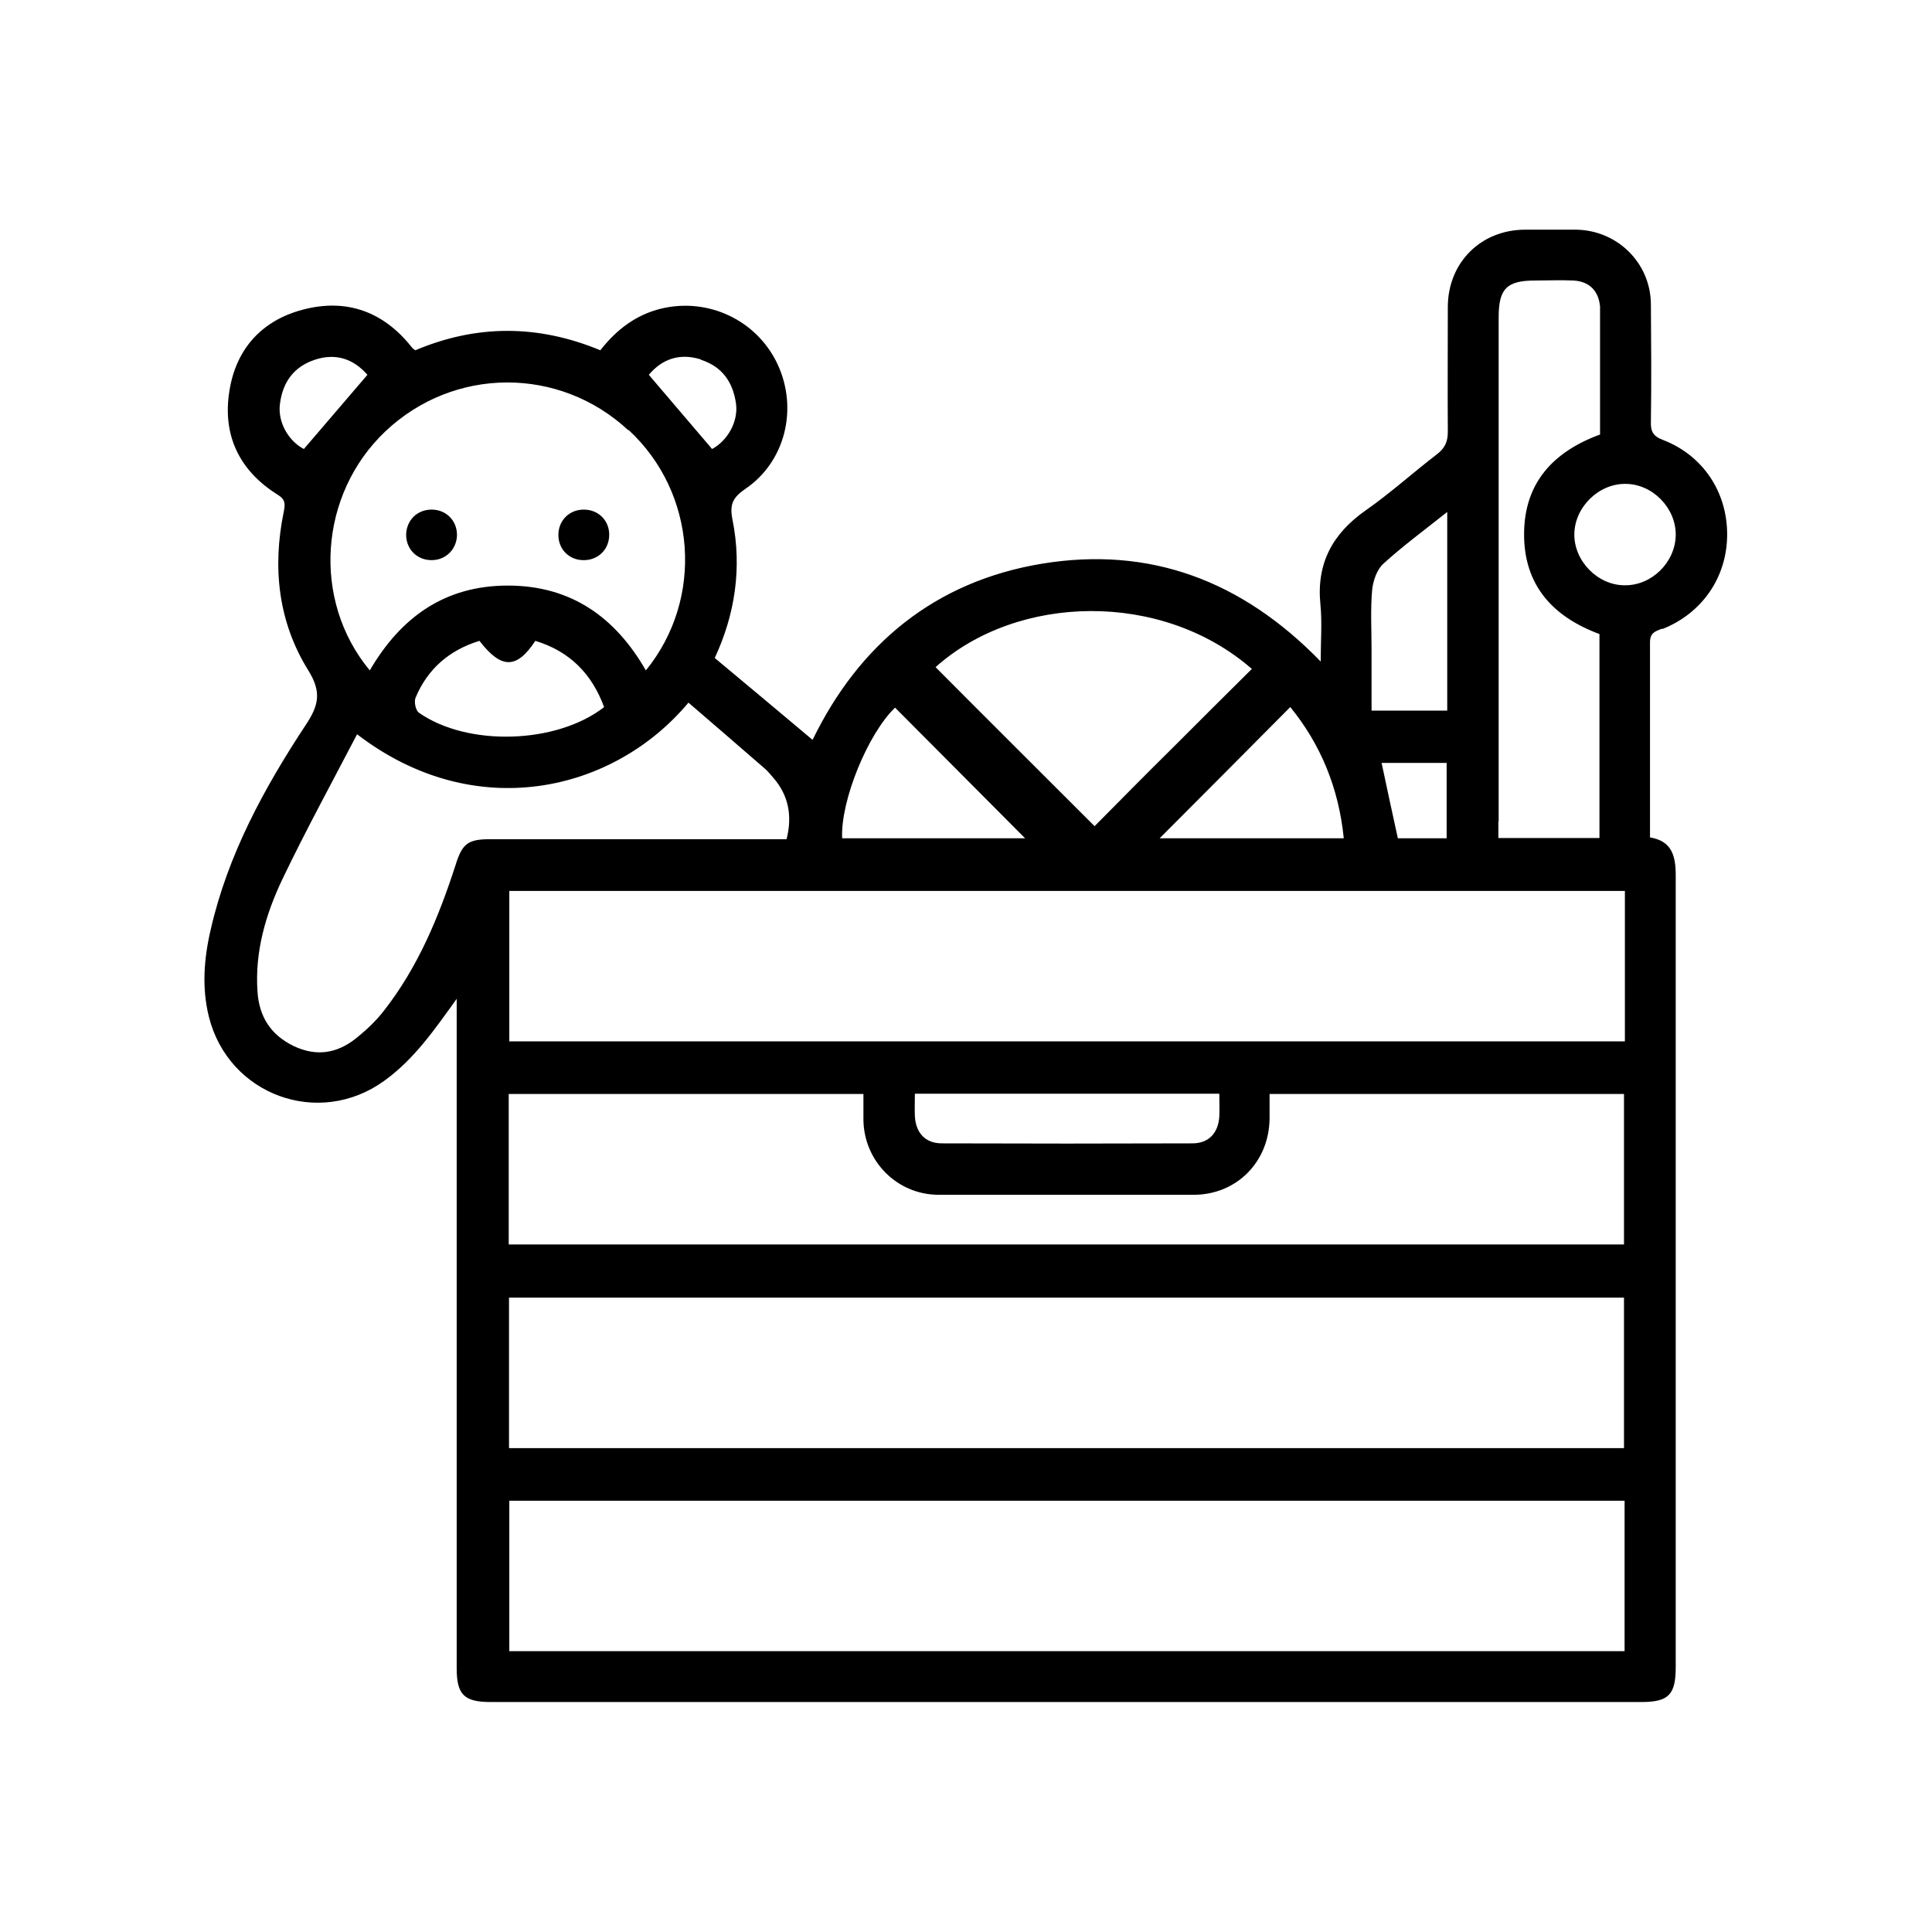 <svg xmlns="http://www.w3.org/2000/svg" viewBox="0 0 65.36 65.36"><path class="cls-1" d="m56.24,21.28c1.36-.54,2.19-1.77,2.19-3.2,0-1.44-.82-2.68-2.18-3.2-.34-.13-.41-.3-.4-.62.02-1.32.01-2.65,0-3.97-.01-1.39-1.13-2.5-2.53-2.52-.57,0-1.15,0-1.72,0-1.5,0-2.61,1.11-2.62,2.6,0,1.41-.01,2.83,0,4.24,0,.35-.11.56-.37.76-.81.62-1.57,1.31-2.4,1.89-1.13.79-1.68,1.8-1.54,3.19.06.61.01,1.22.01,1.93-2.66-2.74-5.78-3.91-9.43-3.31-3.63.6-6.19,2.73-7.76,5.96-1.11-.93-2.19-1.84-3.31-2.77.68-1.46.93-3.04.6-4.68-.1-.5,0-.74.42-1.03,1.37-.92,1.81-2.73,1.1-4.24-.7-1.48-2.34-2.25-3.93-1.87-.87.21-1.53.73-2.06,1.41-2.12-.88-4.2-.87-6.26,0-.05-.04-.09-.06-.11-.09-.96-1.22-2.22-1.68-3.71-1.28-1.39.37-2.25,1.34-2.47,2.75-.24,1.5.34,2.7,1.64,3.51.26.16.25.32.2.57-.39,1.89-.19,3.73.83,5.37.46.74.35,1.19-.09,1.85-1.41,2.14-2.63,4.38-3.21,6.91-.23.98-.31,1.98-.06,2.97.67,2.64,3.71,3.75,5.92,2.16,1.02-.73,1.72-1.75,2.46-2.78v.58c0,7.36,0,14.71,0,22.07,0,.89.25,1.14,1.15,1.14,12.98,0,25.95,0,38.93,0,.92,0,1.16-.25,1.16-1.18,0-8.93,0-17.86,0-26.79,0-.67-.14-1.16-.87-1.28,0-2.23,0-4.42,0-6.6,0-.32.17-.37.4-.46Zm-5.54,6.51c0-5.69,0-11.38,0-17.06,0-.97.28-1.24,1.24-1.24.43,0,.86-.02,1.29,0,.54.03.85.35.9.88,0,.11,0,.21,0,.32,0,1.34,0,2.68,0,4.01-1.58.58-2.56,1.63-2.57,3.35-.01,1.74.96,2.81,2.55,3.4v6.9h-3.42v-.56Zm-4.28-7.83c.03-.31.16-.69.38-.89.66-.6,1.38-1.13,2.16-1.75v6.72h-2.56c0-.67,0-1.36,0-2.05,0-.68-.04-1.36.02-2.04Zm2.52,5.85v2.55h-1.65c-.18-.82-.36-1.65-.55-2.55h2.2Zm-3.47,2.55h-6.24c1.46-1.46,2.93-2.94,4.42-4.44,1.02,1.25,1.64,2.73,1.81,4.44Zm-3.12-5.73c-.9.89-1.79,1.78-2.69,2.68-.89.88-1.77,1.77-2.63,2.64-1.83-1.83-3.61-3.6-5.38-5.38,2.77-2.48,7.65-2.6,10.7.06Zm-12.07,1.31c1.47,1.48,2.94,2.95,4.4,4.42h-6.19c-.06-1.28.88-3.55,1.79-4.42Zm24.69,6.2v5.09H17.23v-5.09h37.73Zm-13.72,6.86c0,.27.01.52,0,.76-.03.56-.35.92-.91.92-2.83.01-5.65.01-8.48,0-.56,0-.88-.36-.91-.92-.01-.25,0-.49,0-.76h10.31ZM23.71,12.17c.72.23,1.09.76,1.19,1.49.08.61-.29,1.25-.81,1.53-.71-.83-1.41-1.65-2.14-2.51.46-.55,1.06-.74,1.76-.52Zm-2.44,2.38c2.29,2.12,2.56,5.7.58,8.13-1.04-1.81-2.54-2.87-4.67-2.87-2.11,0-3.61,1.05-4.67,2.87-1.97-2.37-1.72-5.96.53-8.09,2.32-2.19,5.88-2.2,8.21-.04Zm-.83,9.37c-1.62,1.26-4.63,1.34-6.27.19-.11-.08-.17-.37-.11-.51.41-.98,1.15-1.61,2.16-1.92.74.96,1.26.96,1.89,0,1.15.35,1.91,1.1,2.33,2.25Zm-10.16-8.73c-.52-.27-.89-.91-.81-1.52.09-.73.46-1.26,1.18-1.5.7-.23,1.3-.04,1.78.51-.71.83-1.42,1.66-2.15,2.51Zm6.32,13.2c-.77,0-.96.14-1.19.88-.57,1.76-1.27,3.45-2.42,4.92-.27.35-.6.66-.95.94-.64.51-1.34.62-2.1.26-.79-.38-1.18-1.01-1.23-1.86-.09-1.34.28-2.6.84-3.78.79-1.65,1.67-3.26,2.53-4.91,3.98,3.06,8.68,1.96,11.21-1.07.86.74,1.72,1.48,2.57,2.22.11.09.2.21.29.31q.77.87.46,2.09h-.57c-3.15,0-6.3,0-9.44,0Zm.61,8.62h12c0,.29,0,.59,0,.88.02,1.39,1.13,2.52,2.53,2.53,2.88,0,5.76,0,8.64,0,1.46,0,2.56-1.12,2.57-2.59,0-.26,0-.53,0-.82h11.99v5.09H17.21v-5.09Zm0,6.89h37.73v5.09H17.22v-5.09Zm37.75,11.96H17.23v-5.09h37.73v5.09Zm0-36.06c-.91,0-1.71-.82-1.7-1.73.01-.91.82-1.71,1.73-1.7.91,0,1.71.81,1.7,1.73-.01.92-.81,1.71-1.72,1.7Zm-40.36-.85c.48,0,.84-.36.86-.83.01-.5-.36-.88-.86-.88-.48,0-.84.35-.86.83-.01.5.36.88.86.88Zm5.13,0c.5.01.88-.36.88-.86,0-.48-.36-.84-.84-.85-.5-.01-.88.36-.88.86,0,.48.36.84.83.85Z"></path></svg>